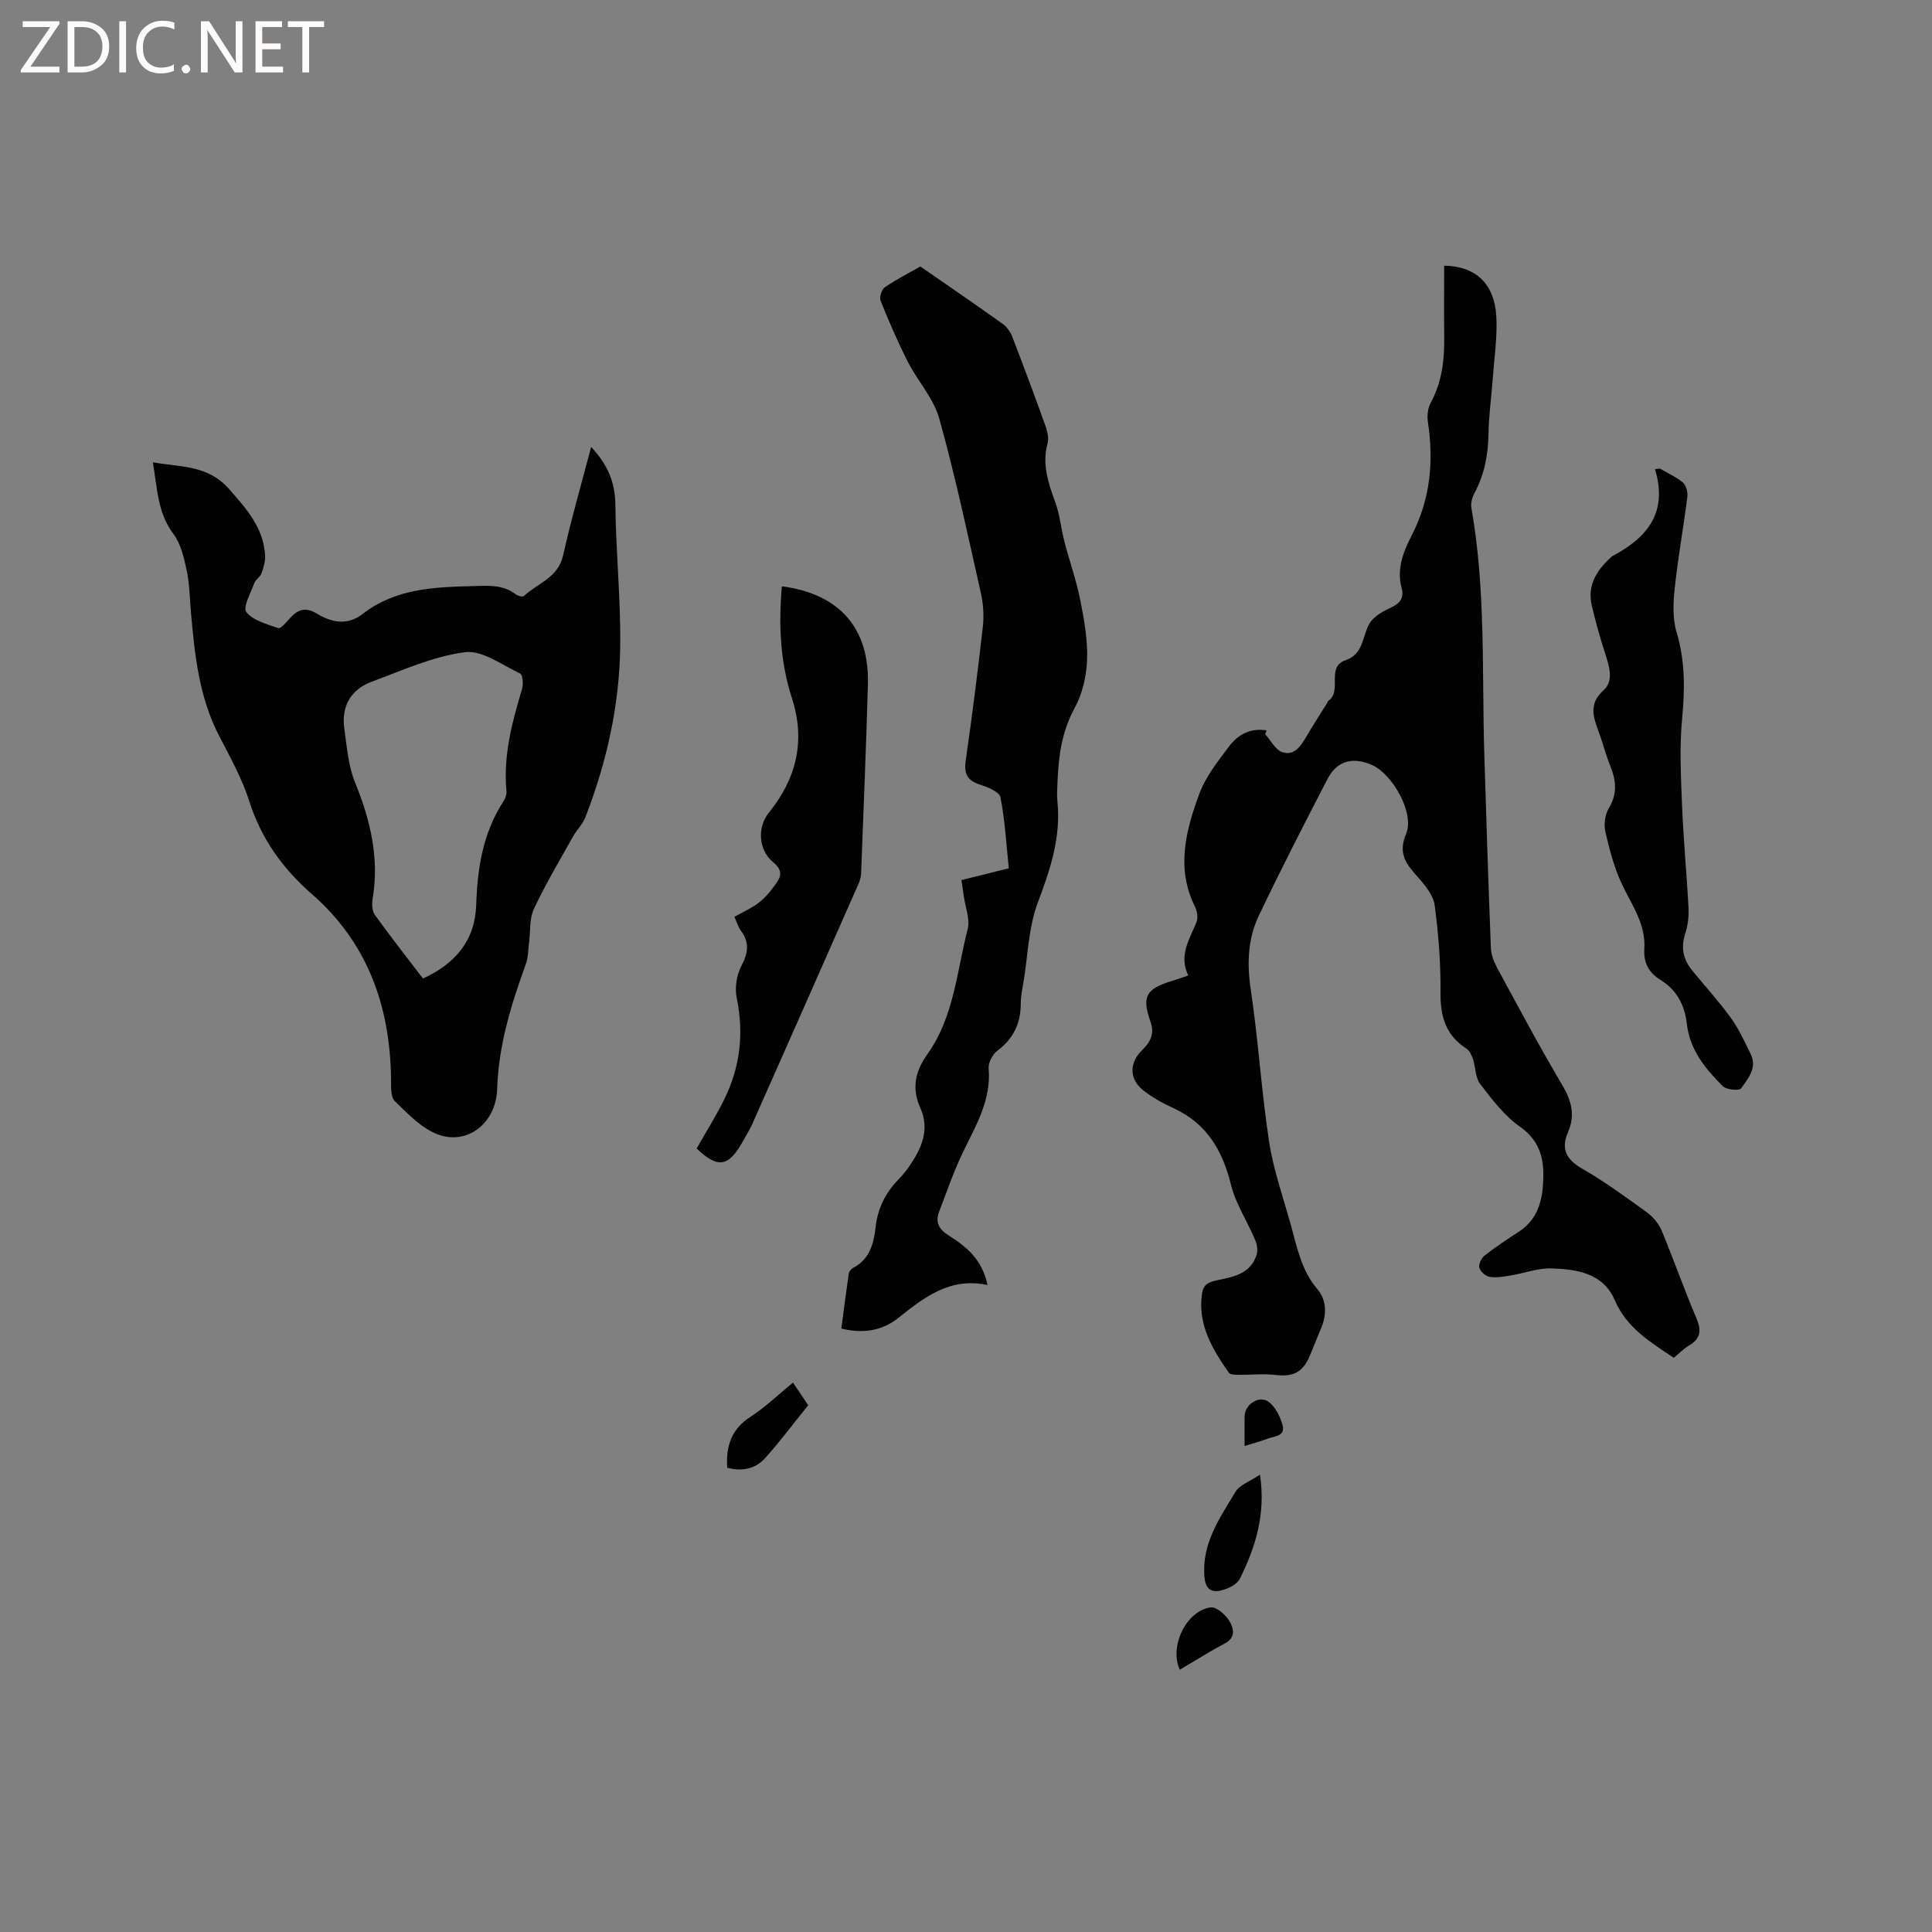 <svg enable-background="new 0 0 400 400" viewBox="0 0 400 400" xmlns="http://www.w3.org/2000/svg"><rect x="0" y="0" width="400" height="400" fill="#808080" stroke="none"/><path d="m12.4 4.8-6.1 9h6v1.2h-8v-.5l6.1-8.9h-5.7v-1.2h7.6v.4z" fill="#fcfbfa"/><path d="m14 15v-10.6h3c1.6 0 2.9.5 4 1.4s1.6 2.2 1.6 3.8-.5 3-1.6 3.9-2.4 1.5-4 1.5zm1.4-9.4v8.2h1.6c1.3 0 2.4-.4 3.1-1.1s1.1-1.8 1.1-3.1-.4-2.3-1.2-3-1.8-1-3.1-1z" fill="#fcfbfa"/><path d="m26.1 4.4v10.6h-1.4v-10.6z" fill="#fcfbfa"/><path d="m36.1 14.6c-.8.4-1.8.6-2.9.6-1.5 0-2.7-.5-3.6-1.4s-1.4-2.2-1.4-3.8c0-1.7.5-3.1 1.5-4.1s2.3-1.6 3.9-1.6c1 0 1.8.1 2.5.4v1.4c-.8-.4-1.6-.6-2.5-.6-1.2 0-2.1.4-2.9 1.2s-1.1 1.8-1.1 3.2c0 1.3.3 2.3 1 3s1.6 1.1 2.7 1.1c1 0 2-.2 2.7-.7v1.3z" fill="#fcfbfa"/><path d="m37.6 14.3c0-.2.1-.5.3-.6s.4-.3.6-.3c.3 0 .5.1.6.3s.3.4.3.6-.1.4-.3.6-.4.3-.6.3c-.3 0-.5-.1-.6-.3s-.3-.4-.3-.6z" fill="#fcfbfa"/><path d="m50.2 15h-1.6l-5.3-8.2c-.2-.2-.3-.5-.4-.7 0 .2.1.7.1 1.5v7.4h-1.4v-10.6h1.7l5.2 8.1c.2.4.4.6.4.7 0-.3-.1-.8-.1-1.5v-7.3h1.4z" fill="#fcfbfa"/><path d="m58.6 15h-5.7v-10.6h5.5v1.2h-4.1v3.4h3.8v1.2h-3.8v3.6h4.3z" fill="#fcfbfa"/><path d="m67.1 5.6h-3.1v9.4h-1.4v-9.4h-3v-1.2h7.5z" fill="#fcfbfa"/><g fill="#010102"><path d="m261.94 152.01c1.16 1.28 2.09 3.19 3.52 3.7 2.35.84 3.78-1.09 4.91-3.04 1.38-2.38 2.89-4.69 4.34-7.03.11-.18.17-.43.32-.54 2.94-2.09-.56-7 3.56-8.42 3.77-1.3 3.42-4.93 4.93-7.55.83-1.46 2.71-2.52 4.34-3.27 1.95-.9 2.9-2.01 2.33-4.13-1.08-4.01.41-7.62 2.13-10.97 3.85-7.48 4.53-15.26 3.31-23.41-.19-1.28-.02-2.85.58-3.96 2.38-4.35 2.86-9.01 2.8-13.82-.06-4.85-.01-9.71-.01-14.56 6.59.08 10.44 3.81 10.8 10.58.22 4.09-.4 8.22-.7 12.33-.29 4.02-.86 8.03-.93 12.05-.07 4.33-.88 8.38-2.94 12.21-.47.87-.76 2.06-.59 3.01 3 16.92 2.15 34.02 2.67 51.06.41 13.35.84 26.7 1.36 40.05.06 1.39.64 2.87 1.32 4.12 4.39 8.1 8.72 16.24 13.42 24.16 1.94 3.26 2.77 6.28 1.24 9.79s-.39 5.68 2.94 7.6c4.67 2.69 9.06 5.9 13.43 9.07 1.28.93 2.43 2.36 3.04 3.81 2.48 5.96 4.6 12.07 7.14 18.01 1.11 2.59.94 4.3-1.56 5.75-1.08.63-1.97 1.58-3.1 2.51-4.85-3.26-9.74-6.16-12.23-11.95-2.4-5.58-7.86-6.4-13.11-6.56-2.79-.09-5.6 1-8.42 1.46-1.45.24-2.98.52-4.39.29-.83-.13-1.91-1.12-2.12-1.91-.18-.72.45-2 1.12-2.52 2.25-1.76 4.64-3.34 7.04-4.9 3.42-2.23 4.69-5.46 5-9.4.39-4.96-.14-9.13-4.79-12.4-3.22-2.26-5.74-5.63-8.19-8.8-1-1.3-.92-3.4-1.47-5.08-.27-.81-.68-1.79-1.34-2.22-4.29-2.75-5.46-6.66-5.4-11.6.06-6.03-.41-12.09-1.2-18.07-.27-2.04-1.92-4.1-3.39-5.75-2.38-2.69-4.32-4.84-2.53-9.08 1.79-4.22-2.73-12.25-6.97-14.2-3.98-1.82-7.35-.94-9.3 2.84-4.86 9.39-9.71 18.8-14.24 28.35-2.26 4.76-2.46 9.85-1.66 15.21 1.57 10.46 2.2 21.06 3.8 31.51.89 5.82 2.89 11.47 4.48 17.18 1.3 4.65 2.16 9.43 5.49 13.35 1.96 2.31 2.02 5.26.79 8.14-.83 1.95-1.57 3.93-2.41 5.87-1.45 3.33-3.46 4.21-7.01 3.79-2.55-.3-5.17 0-7.76-.03-.65-.01-1.63-.03-1.9-.42-3.43-4.91-6.49-9.96-5.57-16.4.29-2.05 1.57-2.43 3.24-2.78 3.34-.69 6.83-1.35 8.06-5.22.29-.92.1-2.17-.29-3.09-1.63-3.86-4.04-7.5-5.03-11.51-1.77-7.13-5.06-12.67-11.93-15.81-2.2-1.01-4.38-2.21-6.26-3.71-2.87-2.29-2.86-5.64-.24-8.22 1.7-1.67 2.69-3.33 1.79-5.91-1.84-5.28-.94-6.82 4.41-8.47 1.01-.31 2-.67 3.41-1.14-2.01-4.12.25-7.48 1.71-11.06.37-.9.11-2.31-.35-3.24-3.93-7.93-1.86-15.72.9-23.25 1.32-3.59 3.87-6.8 6.21-9.91 1.84-2.45 4.48-3.84 7.75-3.28-.1.26-.2.53-.3.79z"/><path d="m122.39 92.53c3.43 3.69 4.96 7.3 5.01 11.88.11 9.73 1.11 19.47 1.01 29.19-.12 12.27-2.77 24.17-7.22 35.62-.56 1.44-1.79 2.6-2.55 3.97-2.78 4.97-5.71 9.87-8.11 15.01-.96 2.07-.69 4.7-1 7.08-.19 1.45-.18 2.97-.66 4.32-3.04 8.38-5.65 16.78-5.94 25.87-.22 6.97-5.97 11.55-12.01 9.5-3.47-1.18-6.41-4.3-9.17-6.98-.93-.91-.76-3.14-.79-4.77-.22-14.96-4.87-28.03-16.37-38.09-6.03-5.27-10.48-11.41-12.95-19.16-1.49-4.69-3.93-9.11-6.22-13.51-4.18-8.02-5.1-16.74-5.87-25.52-.26-2.96-.29-5.96-.9-8.85-.55-2.61-1.2-5.49-2.75-7.55-3.3-4.38-3.32-9.41-4.25-14.83 5.81 1.06 11.34.5 15.79 5.55 3.66 4.16 7.12 8.02 7.45 13.76.07 1.22-.33 2.53-.76 3.7-.28.76-1.21 1.27-1.49 2.03-.73 2.02-2.41 5.02-1.64 5.97 1.42 1.77 4.26 2.5 6.62 3.32.48.17 1.58-1.12 2.24-1.87 1.66-1.88 3.24-2.66 5.76-1.12 3 1.84 6.31 2.52 9.47.06 6.79-5.28 14.81-5.56 22.88-5.77 3.09-.08 6.13-.35 8.8 1.7.43.33 1.44.6 1.69.36 2.84-2.65 7.08-3.76 8.12-8.39 1.65-7.4 3.77-14.71 5.81-22.48zm-34.82 110.06c6.74-3.08 10.78-7.91 11.02-15.2.25-7.65 1.39-14.96 5.66-21.51.38-.58.67-1.4.61-2.07-.7-7.34 1.15-14.27 3.23-21.18.29-.97.14-2.92-.39-3.17-3.75-1.78-7.88-4.9-11.47-4.43-6.58.87-12.93 3.76-19.26 6.11-4.36 1.62-6.34 5.1-5.68 9.74.53 3.75.82 7.68 2.22 11.12 3.17 7.8 5.06 15.64 3.64 24.08-.18 1.07-.13 2.51.45 3.32 3.18 4.44 6.58 8.75 9.97 13.19z"/><path d="m204.46 266.05c-7.92-1.68-13.21 2.66-18.57 6.88-3.39 2.66-7.23 3.2-11.7 2.14.51-3.84.98-7.6 1.53-11.34.07-.45.48-1.01.89-1.22 3.47-1.8 4.29-5.04 4.68-8.51.44-3.83 2.06-7.07 4.73-9.82.81-.83 1.57-1.74 2.22-2.69 2.55-3.7 4.33-7.6 2.29-12.14-1.83-4.07-1.03-7.58 1.52-11.16 5.45-7.67 6.04-17.04 8.29-25.79.54-2.09-.48-4.58-.8-6.89-.14-1.03-.3-2.06-.48-3.3 3.27-.81 6.33-1.57 9.8-2.44-.52-4.96-.78-9.92-1.74-14.73-.23-1.14-2.72-2.1-4.33-2.63-2.59-.86-3.23-2.29-2.85-4.94 1.33-9.23 2.5-18.48 3.55-27.74.25-2.26.1-4.67-.4-6.89-2.72-12.08-5.29-24.21-8.61-36.13-1.17-4.22-4.48-7.8-6.53-11.82-2.09-4.11-3.92-8.36-5.64-12.64-.29-.73.24-2.35.91-2.8 2.62-1.75 5.44-3.2 7.33-4.28 6.03 4.18 11.56 7.96 17.01 11.86.87.62 1.62 1.66 2.01 2.67 2.37 6.12 4.66 12.27 6.87 18.44.41 1.15.75 2.57.44 3.69-1.2 4.4.22 8.3 1.66 12.32.91 2.55 1.15 5.33 1.84 7.98 1.05 4.06 2.47 8.05 3.29 12.16.8 4.03 1.54 8.2 1.4 12.27-.12 3.38-.95 7.05-2.56 9.99-2.61 4.78-3.32 9.76-3.55 14.97-.07 1.48-.17 2.98-.03 4.45.74 7.39-1.47 14.05-4.06 20.88-1.91 5.04-2.03 10.75-2.92 16.17-.26 1.57-.61 3.15-.61 4.72 0 4.08-1.47 7.27-4.81 9.77-1.01.75-1.94 2.48-1.84 3.68.54 6.43-2.51 11.62-5.17 17.05-1.98 4.05-3.44 8.35-5.06 12.56-.83 2.16-.18 3.64 1.91 4.96 3.59 2.27 6.96 4.89 8.09 10.29z"/><path d="m161.88 121.39c11.91 1.55 18.13 8.67 17.81 20.27-.36 13.02-.91 26.04-1.4 39.06-.03.72-.2 1.48-.49 2.14-7.3 16.56-14.62 33.11-21.96 49.66-.56 1.25-1.28 2.43-1.95 3.64-3.03 5.5-5.27 5.81-9.66 1.63 1.95-3.45 4.02-6.74 5.73-10.2 3.29-6.67 4.09-13.65 2.56-21.02-.43-2.07-.01-4.69.97-6.57 1.38-2.64 1.75-4.79-.05-7.24-.61-.83-.9-1.88-1.39-2.94 1.84-1.05 3.73-1.85 5.25-3.09 1.43-1.15 2.62-2.68 3.65-4.22.99-1.47.72-2.7-.88-4.01-3.04-2.48-3.34-7.21-.89-10.24 5.74-7.11 7.64-14.89 4.76-23.77-2.41-7.46-2.76-15.16-2.06-23.1z"/><path d="m343.67 97.02c1.61.94 3.37 1.71 4.77 2.9.67.58 1.03 2 .91 2.95-.8 6.3-1.94 12.56-2.61 18.87-.32 3.01-.48 6.28.37 9.12 1.78 5.94 1.74 11.76 1.16 17.85-.57 5.96-.26 12.03-.02 18.04.28 7.09.97 14.16 1.34 21.25.09 1.75-.14 3.62-.68 5.29-.95 2.91-.42 5.37 1.45 7.65 2.68 3.27 5.54 6.41 8.02 9.83 1.64 2.27 2.82 4.9 4.07 7.44 1.42 2.87-.52 5.08-1.97 7.12-.38.53-3.03.31-3.78-.43-3.62-3.6-6.85-7.53-7.46-12.93-.43-3.87-2.1-7.04-5.53-9.14-2.37-1.45-3.46-3.56-3.27-6.37.33-5.05-2.52-8.98-4.57-13.26-1.65-3.45-2.64-7.27-3.5-11.02-.35-1.53-.06-3.58.75-4.91 1.8-2.98 1.47-5.73.27-8.7-.9-2.25-1.52-4.62-2.34-6.91-1.12-3.09-2.28-5.86.98-8.78 2.1-1.88 1.17-4.89.32-7.51-1.07-3.31-2.01-6.67-2.8-10.05-.95-4.08.99-7.17 3.85-9.83.15-.14.31-.3.5-.4 7.11-3.76 11.49-8.97 8.74-17.96.33-.03.68-.07 1.03-.11z"/><path d="m260.87 305.31c1.23 8.32-.98 15.09-4.17 21.56-.58 1.19-2.46 2.07-3.91 2.42-1.95.48-3.2-.25-3.42-2.79-.6-6.95 3.19-12.23 6.44-17.66.87-1.43 2.98-2.13 5.06-3.53z"/><path d="m150.56 303.89c-.28-4.48.85-8.01 4.82-10.56 3.06-1.97 5.71-4.55 8.8-7.08 1.15 1.72 2.13 3.18 3.15 4.69-3 3.71-5.82 7.5-8.97 11-2.03 2.25-4.85 2.72-7.8 1.95z"/><path d="m244.27 345.7c-2.22-4.74 1.25-12.16 6.37-12.91 1.18-.17 3.11 1.53 3.9 2.84.81 1.35 1.44 3.34-.88 4.58-3.14 1.68-6.16 3.58-9.39 5.49z"/><path d="m257.68 299.38c0-2.24-.04-4.22.01-6.2.06-2.5 3.11-4.42 5.06-2.88 1.37 1.08 2.33 3.06 2.8 4.82.59 2.24-1.69 2.22-3.06 2.73-1.47.55-2.98.96-4.81 1.53z"/></g></svg>